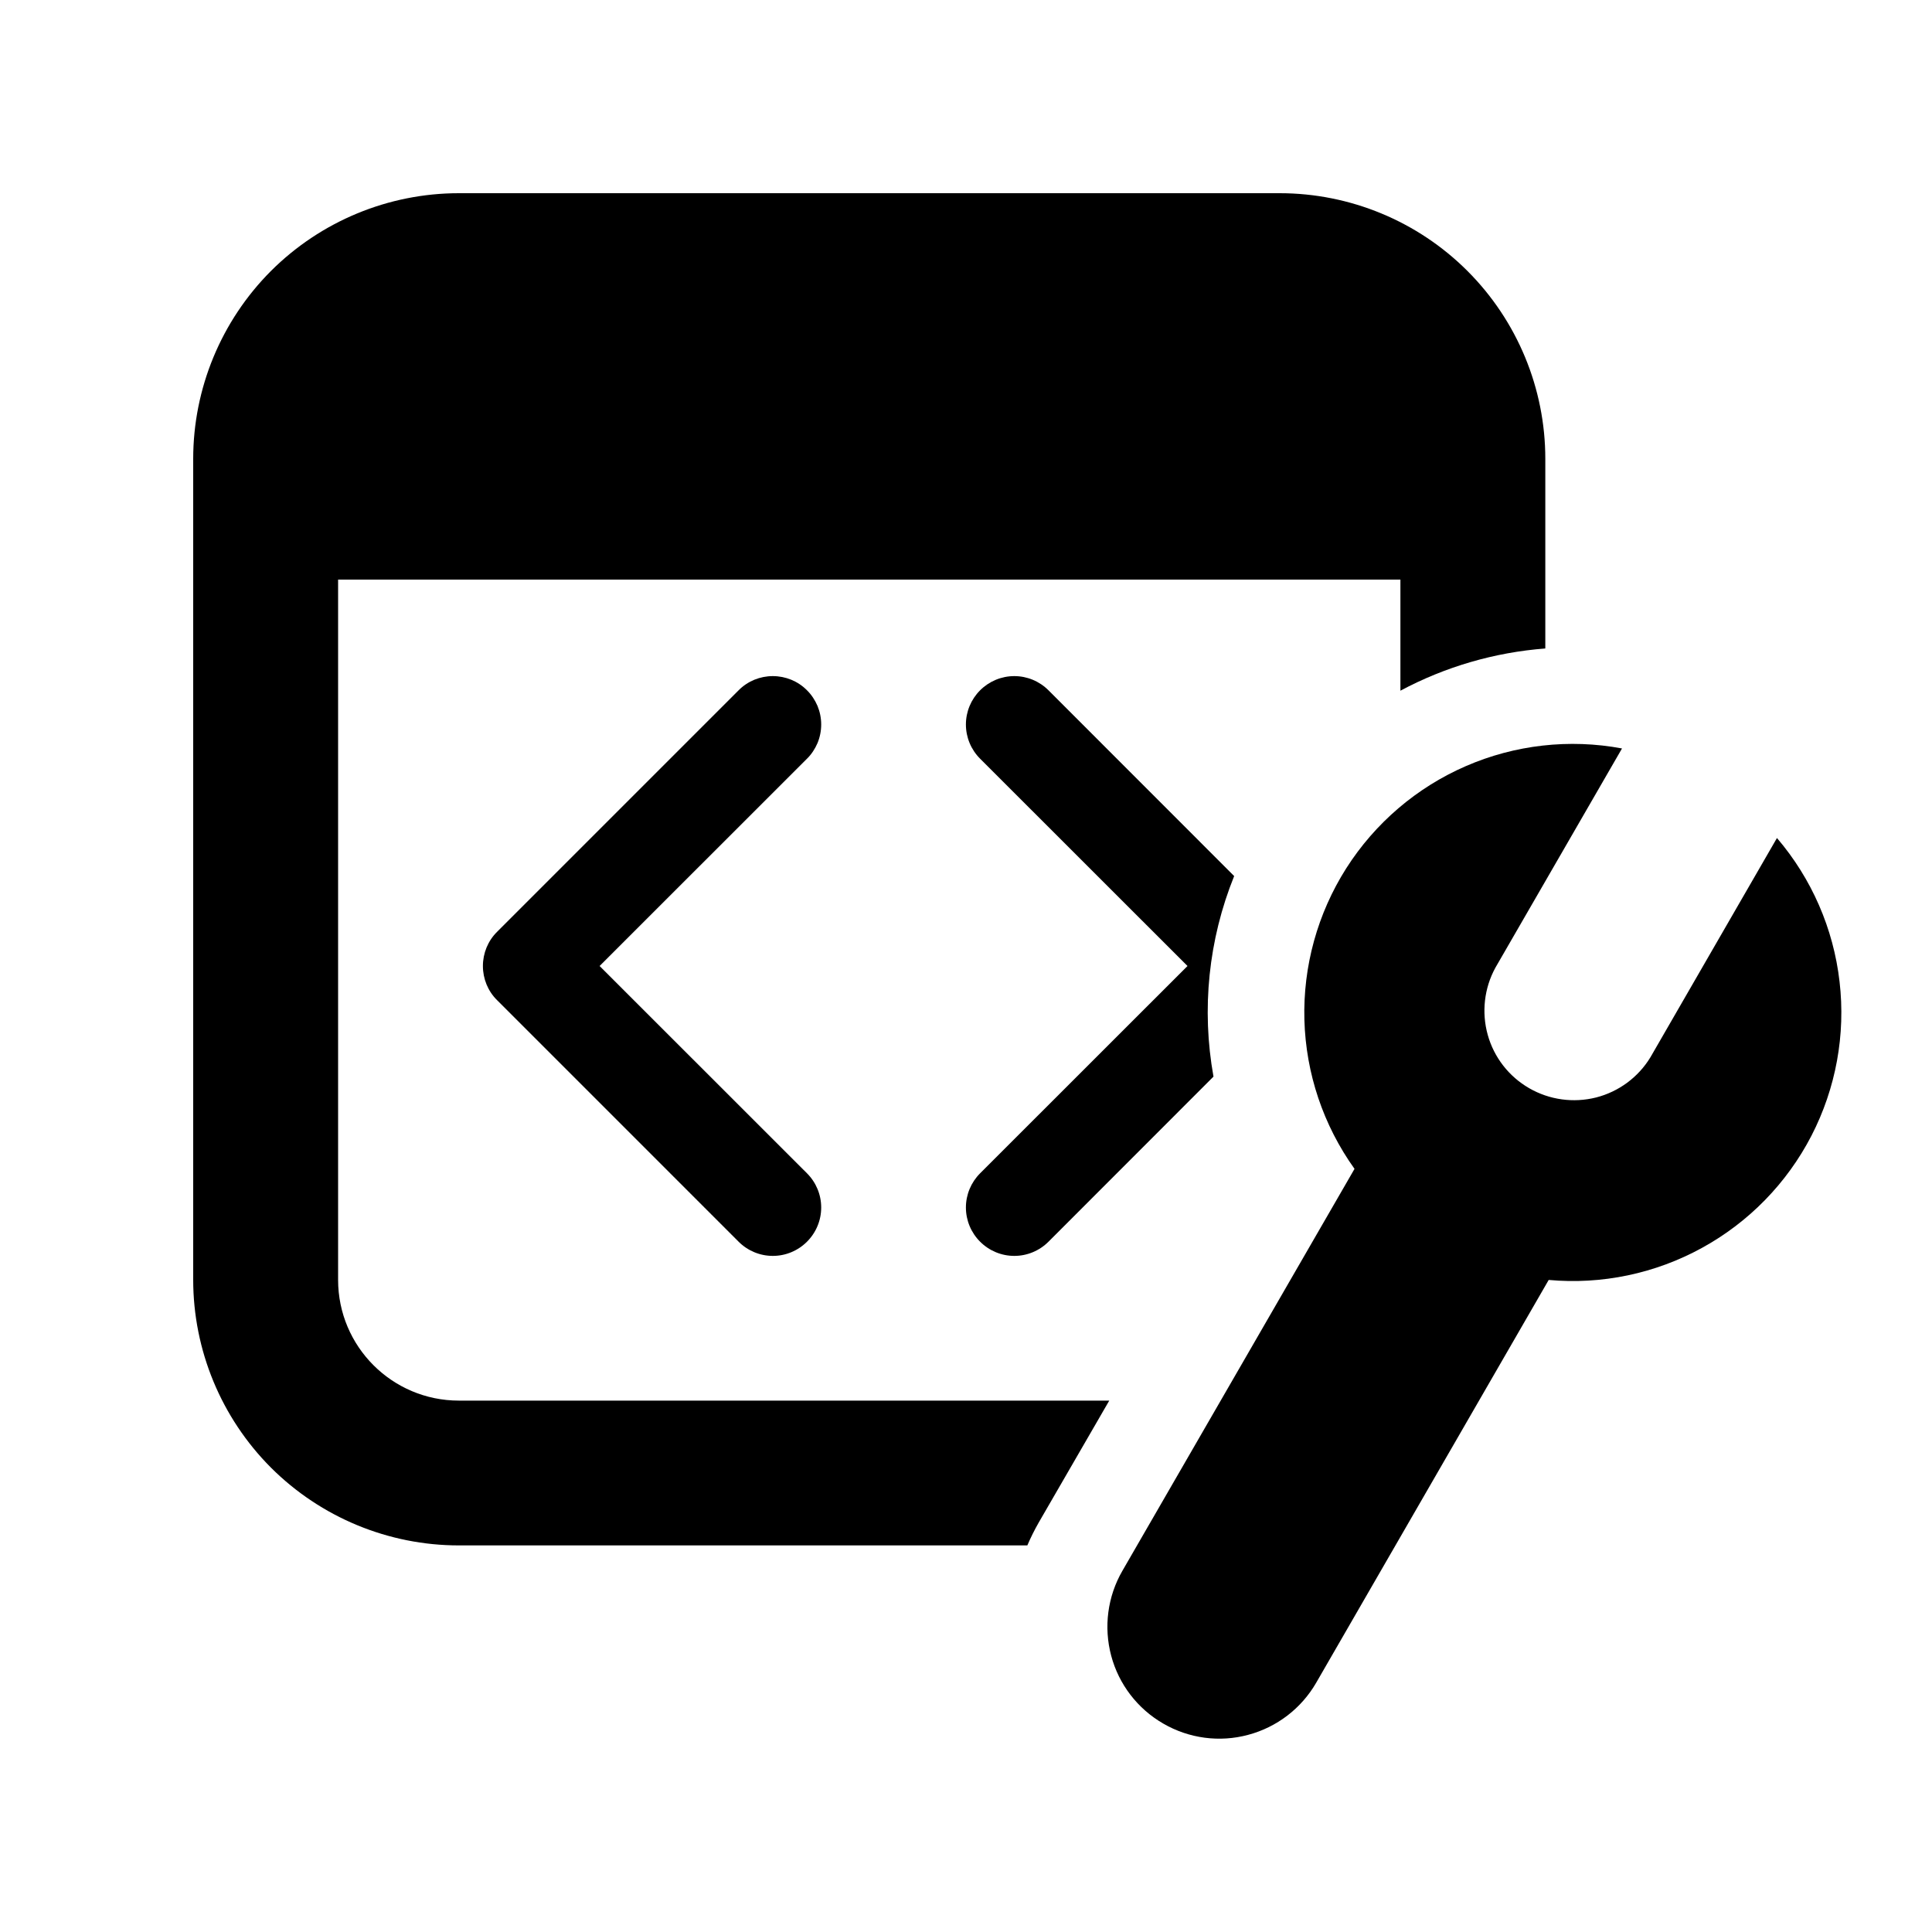 <?xml version="1.0"?>
<svg width="20" height="20" viewBox="0 0 20 20" fill="none" xmlns="http://www.w3.org/2000/svg">
<path d="M4.75 2C4.021 2 3.321 2.29 2.805 2.805C2.29 3.321 2 4.021 2 4.75V13.248C2 13.977 2.29 14.677 2.805 15.193C3.321 15.708 4.021 15.998 4.75 15.998H10.635C10.669 15.918 10.709 15.838 10.753 15.761L11.483 14.499H4.75C4.06 14.499 3.5 13.939 3.5 13.249V6H14.497V7.15C14.961 6.902 15.472 6.753 15.997 6.713V4.75C15.997 4.021 15.707 3.321 15.191 2.805C14.676 2.29 13.976 2 13.247 2H4.75Z" fill="black"></path>
<path d="M14.022 12.1C13.699 11.649 13.518 11.112 13.503 10.557C13.488 10.003 13.639 9.457 13.936 8.989C14.234 8.521 14.665 8.152 15.174 7.931C15.682 7.71 16.246 7.646 16.791 7.748L15.48 10.018C15.364 10.23 15.336 10.48 15.401 10.713C15.466 10.946 15.62 11.144 15.83 11.265C16.04 11.386 16.288 11.42 16.523 11.361C16.757 11.301 16.959 11.152 17.085 10.945L18.395 8.675C18.754 9.095 18.98 9.613 19.043 10.162C19.107 10.711 19.005 11.266 18.752 11.757C18.498 12.248 18.104 12.652 17.619 12.918C17.135 13.184 16.582 13.3 16.032 13.25L13.625 17.42C13.471 17.686 13.218 17.88 12.921 17.959C12.625 18.039 12.309 17.997 12.043 17.843C11.777 17.69 11.582 17.437 11.503 17.14C11.424 16.843 11.465 16.527 11.619 16.261L14.022 12.1V12.1Z" fill="black"></path>
<path d="M12.562 11.145C12.436 10.447 12.51 9.727 12.776 9.069L10.854 7.146C10.76 7.052 10.633 6.999 10.5 6.999C10.367 6.999 10.24 7.052 10.146 7.146C10.052 7.24 9.999 7.367 9.999 7.5C9.999 7.633 10.052 7.76 10.146 7.854L12.293 10L10.146 12.146C10.052 12.24 9.999 12.367 9.999 12.5C9.999 12.633 10.052 12.76 10.146 12.854C10.24 12.948 10.367 13.001 10.5 13.001C10.633 13.001 10.76 12.948 10.854 12.854L12.562 11.145V11.145Z" fill="black"></path>
<path d="M8.354 7.146C8.401 7.192 8.437 7.248 8.463 7.308C8.488 7.369 8.501 7.434 8.501 7.5C8.501 7.566 8.488 7.631 8.463 7.692C8.437 7.752 8.401 7.808 8.354 7.854L6.207 10L8.354 12.146C8.448 12.24 8.501 12.367 8.501 12.5C8.501 12.633 8.448 12.76 8.354 12.854C8.26 12.948 8.133 13.001 8 13.001C7.867 13.001 7.74 12.948 7.646 12.854L5.146 10.354C5.099 10.308 5.062 10.252 5.037 10.192C5.012 10.131 4.999 10.066 4.999 10C4.999 9.934 5.012 9.869 5.037 9.808C5.062 9.748 5.099 9.692 5.146 9.646L7.646 7.146C7.692 7.099 7.748 7.062 7.808 7.037C7.869 7.012 7.934 6.999 8 6.999C8.066 6.999 8.131 7.012 8.192 7.037C8.252 7.062 8.308 7.099 8.354 7.146V7.146Z" fill="black"></path>
</svg>
